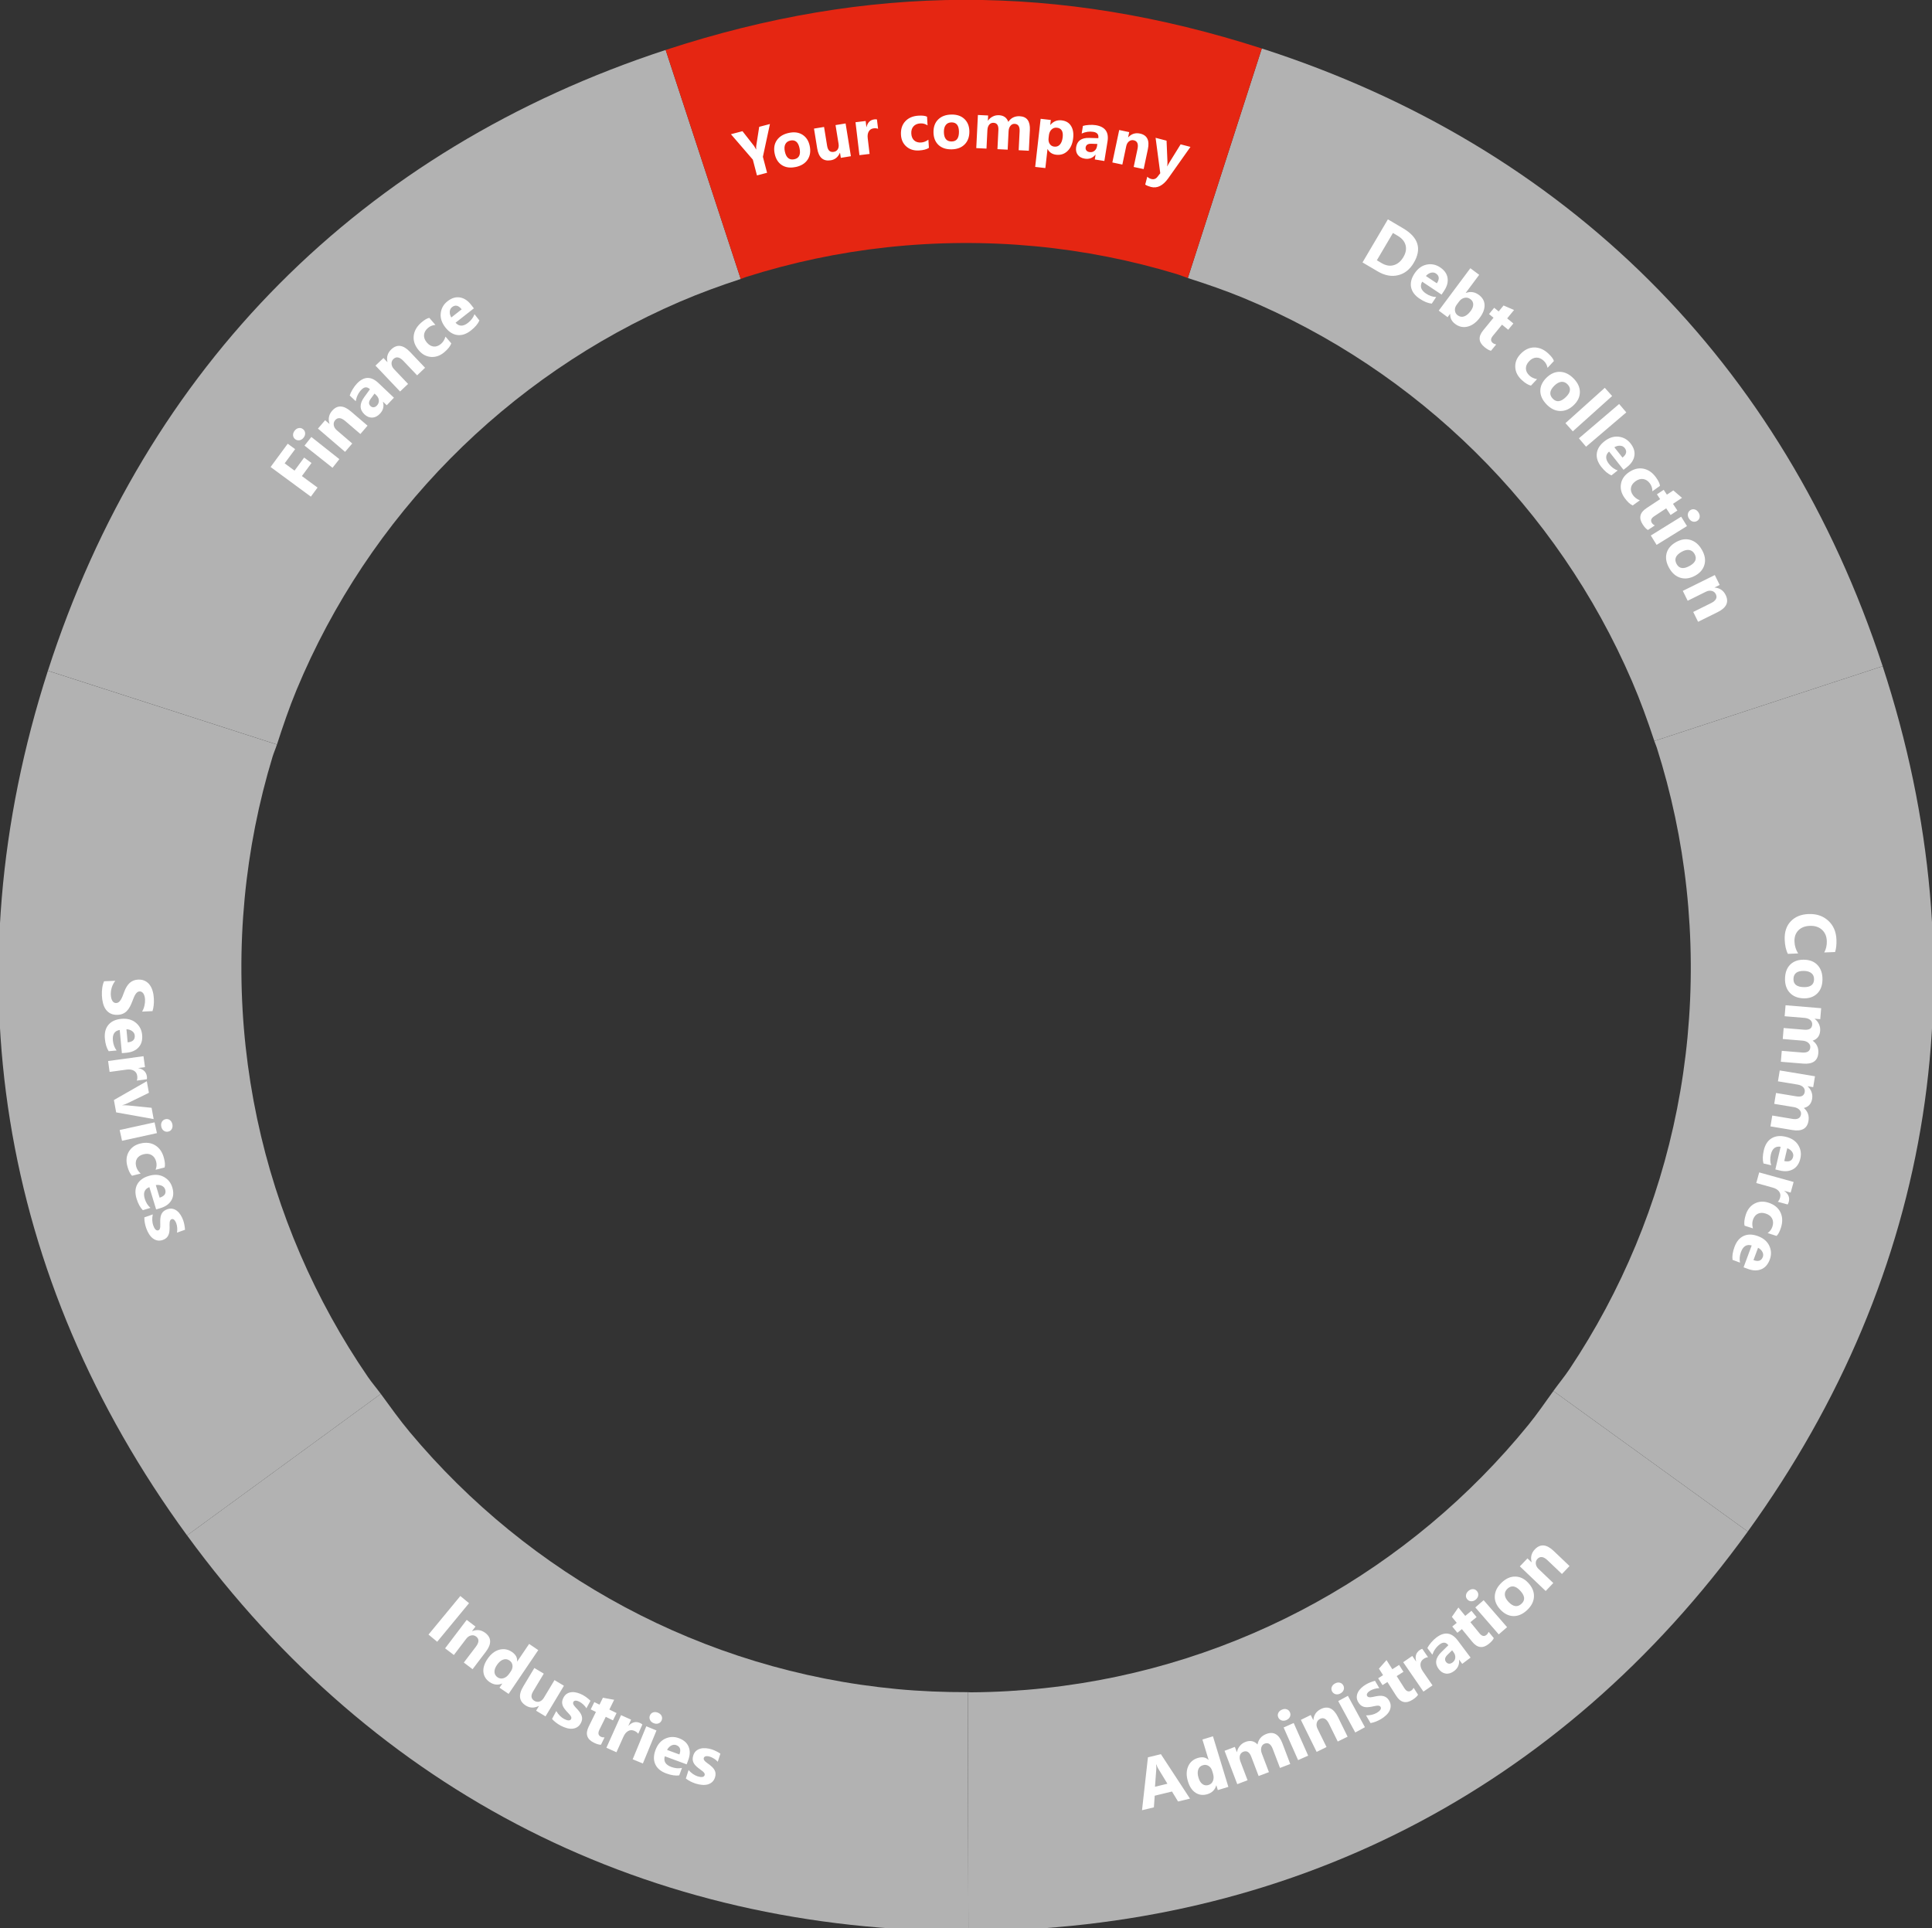 <svg version="1.1" viewBox="0 0 94.666 94.485" xmlns="http://www.w3.org/2000/svg">
 <rect x="0" y="0" width="94.666" height="94.485" fill="#333333" stroke="none"/>
 <g transform="translate(-26.393 -132.9)">
  <path d="m-113.32 37.945c-0.131-19.581 15.637-35.56 35.217-35.69 19.58-0.131 35.559 15.637 35.69 35.217 0.131 19.58-15.637 35.56-35.217 35.69-19.58 0.131-35.559-15.637-35.69-35.217" style="fill:#fff"/>
  <path transform="matrix(.265 0 0 .265 72.592 140.81)" d="m-51.256-20.611c-56.161 18.403-96.103 58.541-114.22 114.79l42.352 13.645c1.103-3.406 2.249-6.793 3.611-10.074 1.668-4.019 3.527-7.941 5.564-11.752s4.253-7.511 6.637-11.092c2.384-3.58 4.938-7.04 7.646-10.367 2.709-3.327 5.573-6.523 8.584-9.574s6.168-5.958 9.459-8.711c3.291-2.753 6.715-5.351 10.264-7.783 3.548-2.432 7.218-4.697 11.002-6.785s7.679-3.999 11.676-5.721c3.679-1.585 7.465-2.97 11.307-4.227z" style="fill:#b2b2b2"/>
  <path transform="matrix(.265 0 0 .265 72.592 140.81)" d="m-123.13 107.83-42.352-13.645c-18.123 56.255-9.126 112.16 25.73 159.89l35.828-26.168c-0.778-1.067-1.645-2.064-2.393-3.154-2.432-3.548-4.697-7.22-6.785-11.004s-4.001-7.679-5.723-11.676c-1.722-3.996-3.255-8.094-4.588-12.281-1.333-4.187-2.465-8.463-3.387-12.818-0.922-4.355-1.632-8.79-2.119-13.291-0.488-4.501-0.752-9.07-0.783-13.695-0.031-4.625 0.172-9.197 0.6-13.705s1.078-8.951 1.941-13.318 1.94-8.661 3.217-12.865c0.234-0.772 0.565-1.5 0.812-2.266z" style="fill:#b2b2b2"/>
  <path transform="matrix(.265 0 0 .265 72.592 140.81)" d="m-103.92 227.9-35.828 26.168c34.857 47.724 85.374 73.308 144.47 73.16l-0.109-44.172c-4.426 0.011-8.81-0.165-13.127-0.574-4.508-0.427-8.951-1.078-13.318-1.941-4.367-0.863-8.659-1.94-12.863-3.217-4.205-1.277-8.323-2.755-12.342-4.424-4.019-1.668-7.939-3.527-11.75-5.564s-7.513-4.254-11.094-6.639c-3.58-2.384-7.038-4.936-10.365-7.644-3.327-2.709-6.523-5.575-9.574-8.586-3.051-3.011-5.958-6.166-8.711-9.457-1.907-2.279-3.636-4.705-5.391-7.109z" style="fill:#b2b2b2"/>
  <path transform="matrix(.265 0 0 .265 72.592 140.81)" d="m4.613 283.06 0.109 44.172c59.103-0.147 109.49-25.98 144.11-73.879l-35.949-25.982c-1.519 2.104-2.981 4.252-4.617 6.262-2.709 3.327-5.573 6.523-8.584 9.574-3.011 3.051-6.168 5.96-9.459 8.713s-6.715 5.349-10.264 7.781c-3.548 2.432-7.22 4.699-11.004 6.787-3.784 2.088-7.679 3.999-11.676 5.721-3.997 1.722-8.094 3.255-12.281 4.588-4.187 1.333-8.463 2.465-12.818 3.387-4.356 0.922-8.79 1.632-13.291 2.119s-9.07 0.752-13.695 0.783c-0.195 1e-3 -0.383-0.026-0.578-0.025z" style="fill:#b2b2b2"/>
  <path transform="matrix(.265 0 0 .265 72.592 140.81)" d="m112.88 227.37 35.949 25.982c34.623-47.9 43.34-103.85 24.938-160.01l-42.217 13.832c0.136 0.412 0.321 0.799 0.453 1.213 1.333 4.187 2.465 8.463 3.387 12.818 0.922 4.356 1.632 8.79 2.119 13.291 0.487 4.502 0.752 9.072 0.783 13.697 0.031 4.625-0.172 9.197-0.6 13.705s-1.078 8.949-1.941 13.316-1.94 8.661-3.217 12.865c-1.277 4.205-2.755 8.321-4.424 12.34-1.668 4.019-3.527 7.941-5.564 11.752-2.038 3.811-4.254 7.511-6.639 11.092-0.944 1.418-2.031 2.726-3.027 4.106z" style="fill:#b2b2b2"/>
  <path transform="matrix(.265 0 0 .265 72.592 140.81)" d="m58.973-20.885-13.676 42.449c3.497 1.124 6.969 2.308 10.334 3.705 4.019 1.668 7.939 3.527 11.75 5.564s7.513 4.254 11.094 6.639c3.58 2.384 7.04 4.936 10.367 7.644 3.327 2.709 6.521 5.575 9.572 8.586 3.051 3.011 5.96 6.166 8.713 9.457s5.349 6.715 7.781 10.264c2.432 3.548 4.699 7.22 6.787 11.004 2.088 3.784 3.999 7.679 5.721 11.676 1.552 3.602 2.898 7.311 4.135 11.068l42.217-13.832c-18.403-56.163-58.54-96.102-114.79-114.22z" style="fill:#b2b2b2"/>
  <path transform="matrix(.265 0 0 .265 72.592 140.81)" d="m3.836-29.879c-18.189 0.045-36.37 3.134-55.092 9.268l13.877 42.352c0.331-0.108 0.642-0.258 0.975-0.363 4.187-1.333 8.465-2.465 12.82-3.387 4.356-0.922 8.79-1.632 13.291-2.119s9.07-0.752 13.695-0.783c4.625-0.031 9.197 0.172 13.705 0.6 4.508 0.427 8.951 1.078 13.318 1.941 4.367 0.863 8.659 1.94 12.863 3.217 0.684 0.208 1.329 0.5 2.008 0.719l13.676-42.449c-18.751-6.041-36.948-9.04-55.137-8.994z" style="fill:#e52612"/>
 </g>
 <g transform="rotate(254.1 47.05 46.932)" style="fill:#fff">
  <path d="m82.173 68.667-1.176-1.461q-0.424-0.527-0.181-0.94 0.093-0.157 0.188-0.237l0.344 0.203q-0.101 0.056-0.161 0.157-0.098 0.167 0.02 0.325l0.13 0.176 1.732 0.256-0.282 0.478-1.006-0.241q-0.094-0.022-0.21-0.072l-0.003 0.005q0.072 0.059 0.158 0.154l0.699 0.768zm-0.417-2.503 0.233-0.442 0.798 0.422q0.334 0.176 0.46-0.062 0.061-0.115 0.012-0.236t-0.185-0.193l-0.82-0.433 0.234-0.443 1.437 0.759-0.234 0.443-0.227-0.12-3e-3 0.006q0.179 0.297 0.019 0.6-0.252 0.477-0.844 0.164zm0.908-1.744 0.201-0.43 0.211 0.099 0.003-0.006q-0.178-0.264-0.042-0.554 0.1-0.214 0.279-0.281 0.179-0.065 0.382 0.03 0.428 0.201 0.257 0.739l-0.134 0.424q0.241 0.113 0.364-0.148 0.123-0.263 0.078-0.573l0.342 0.16q0.004 0.118-0.035 0.299-0.04 0.183-0.103 0.318-0.295 0.629-0.923 0.335zm0.798-0.147 0.099 0.046 0.091-0.283q0.075-0.235-0.096-0.315-0.078-0.036-0.153-0.007-0.074 0.032-0.118 0.124-0.06 0.128-0.01 0.249 0.051 0.122 0.186 0.186zm0.525-2.366 0.002-0.006-0.866-0.356 0.191-0.464 2.194 0.903-0.191 0.464-0.226-0.093-0.002 0.006q0.192 0.28 0.064 0.591-0.12 0.292-0.387 0.368-0.265 0.078-0.61-0.064-0.376-0.155-0.526-0.435-0.151-0.279-0.024-0.587 0.112-0.271 0.382-0.327zm0.622 0.241-0.12-0.05q-0.156-0.064-0.288-0.022-0.132 0.042-0.187 0.175-0.065 0.158 0.021 0.295 0.087 0.139 0.312 0.231 0.396 0.163 0.523-0.145 0.059-0.142-0.013-0.278-0.07-0.134-0.248-0.207zm-0.448-1.148 0.161-0.473 0.878 0.298q0.335 0.114 0.419-0.133 0.04-0.117-0.036-0.225t-0.226-0.159l-0.861-0.292 0.161-0.475 0.887 0.301q0.326 0.111 0.408-0.131 0.041-0.122-0.03-0.228-0.072-0.105-0.237-0.161l-0.855-0.29 0.161-0.475 1.539 0.522-0.161 0.475-0.24-0.082-2e-3 6e-3q0.098 0.115 0.13 0.274 0.033 0.16-0.021 0.318-0.111 0.326-0.438 0.349 0.227 0.273 0.112 0.614-0.17 0.502-0.789 0.292zm1.104-3.626q0.106-0.392 0.386-0.558 0.281-0.164 0.658-0.063 0.389 0.105 0.545 0.397 0.158 0.292 0.051 0.689-0.105 0.391-0.386 0.553-0.279 0.163-0.641 0.066-0.391-0.105-0.555-0.396-0.165-0.289-0.058-0.688zm1.272 0.356q0.046-0.172-0.046-0.298-0.092-0.127-0.308-0.185-0.452-0.122-0.55 0.243-0.094 0.348 0.37 0.473 0.44 0.119 0.534-0.232zm-0.899-1.401q-0.059-0.187 0.01-0.5 0.081-0.366 0.353-0.543t0.622-0.1q0.404 0.09 0.583 0.383 0.18 0.295 0.09 0.701-0.062 0.28-0.164 0.389l-0.415-0.092q0.149-0.128 0.19-0.317 0.047-0.211-0.05-0.362-0.095-0.15-0.312-0.198-0.211-0.047-0.358 0.044-0.145 0.091-0.191 0.297-0.04 0.183 0.035 0.383zm1.58-2.14q0.063-0.082 0.082-0.201 0.026-0.161-0.079-0.271-0.103-0.11-0.307-0.142l-0.766-0.123 0.079-0.495 1.605 0.257-0.079 0.495-0.298-0.048-1e-3 0.006q0.307 0.17 0.258 0.475-0.013 0.078-0.038 0.119zm-0.926-1.649 0.058-0.496 0.246 0.029 9.27e-4 -0.008q-0.264-0.218-0.227-0.527 0.066-0.561 0.745-0.481l0.974 0.115-0.058 0.496-0.93-0.109q-0.342-0.04-0.374 0.231-0.016 0.134 0.068 0.225 0.085 0.091 0.246 0.11l0.924 0.109-0.058 0.496zm0.233-2.745q0.027-0.405 0.269-0.623 0.244-0.216 0.633-0.19 0.402 0.027 0.612 0.283 0.212 0.256 0.184 0.666-0.027 0.404-0.271 0.618-0.242 0.214-0.616 0.189-0.404-0.027-0.622-0.28-0.218-0.252-0.191-0.663zm1.317 0.101q0.012-0.177-0.103-0.284-0.115-0.106-0.339-0.121-0.467-0.031-0.492 0.345-0.024 0.359 0.456 0.392 0.454 0.031 0.479-0.332zm1.054-0.739-1.45-0.772-0.809-0.017 0.011-0.512 0.8 0.017 1.491-0.691-0.012 0.585-0.857 0.349q-0.024 9e-3 -0.187 0.048l-1.33e-4 0.006q0.114 0.023 0.178 0.053l0.847 0.391z"/>
 </g>
 <g transform="rotate(-61.344 47.502 46.778)" style="fill:#fff">
  <path d="m78.934 70.287 0.309-0.441 0.797 0.558q0.333 0.233 0.5-0.005 0.08-0.115 0.044-0.251t-0.172-0.231l-0.818-0.572 0.31-0.442 1.433 1.004-0.31 0.442-0.227-0.159-0.004 0.006q0.151 0.341-0.061 0.644-0.333 0.476-0.924 0.062zm1.634-2.509q0.231-0.371 0.571-0.456 0.341-0.082 0.698 0.14 0.369 0.229 0.439 0.579 0.072 0.351-0.162 0.726-0.23 0.37-0.57 0.45-0.338 0.081-0.681-0.132-0.37-0.23-0.449-0.582-0.08-0.35 0.155-0.727zm1.2 0.763q0.101-0.163 0.045-0.322-0.056-0.159-0.26-0.287-0.428-0.266-0.643 0.079-0.205 0.329 0.235 0.603 0.416 0.259 0.623-0.073zm1.393-1.076q0.068-0.119 0.18-0.155 0.114-0.035 0.217 0.023 0.105 0.06 0.129 0.174 0.024 0.114-0.044 0.233-0.068 0.12-0.177 0.157-0.11 0.038-0.215-0.022-0.107-0.061-0.132-0.175-0.026-0.113 0.042-0.233zm-1.894-0.769 0.267-0.47 1.522 0.864-0.267 0.47zm0.436-0.724q3.2e-5 -0.135 0.113-0.348 0.267-0.505 0.791-0.227l0.709 0.375 0.133-0.251 0.352 0.186-0.133 0.251 0.334 0.177-0.116 0.548-0.47-0.248-0.184 0.347-0.352-0.186 0.184-0.347-0.625-0.331q-0.242-0.128-0.343 0.064-0.04 0.076-0.038 0.179zm0.697-1.231q-0.016-0.211 0.133-0.522 0.175-0.364 0.503-0.483t0.676 0.048q0.402 0.193 0.518 0.544 0.117 0.354-0.077 0.757-0.134 0.279-0.268 0.368l-0.413-0.198q0.187-0.098 0.277-0.286 0.101-0.21 0.036-0.392-0.063-0.18-0.279-0.284-0.21-0.101-0.386-0.041-0.175 0.06-0.273 0.265-0.087 0.182-0.057 0.411zm1.318-1.232 0.446-1.051q-0.361-0.124-0.539 0.293-0.113 0.266-0.073 0.521l-0.359-0.152q-0.025-0.274 0.127-0.631 0.166-0.39 0.473-0.514 0.309-0.123 0.696 0.041 0.401 0.17 0.537 0.503 0.135 0.332-0.009 0.672-0.15 0.352-0.44 0.455-0.291 0.105-0.65-0.048zm0.501-0.331q0.346 0.147 0.465-0.133 0.051-0.12-0.011-0.25-0.062-0.129-0.202-0.21zm-0.388-1.823 0.193-0.505 2.421 0.924-0.193 0.505zm0.349-0.931 0.18-0.509 2.443 0.862-0.18 0.509zm0.543-1.763q0.129-0.418 0.436-0.586 0.309-0.166 0.71-0.042 0.415 0.128 0.572 0.448 0.159 0.321 0.028 0.744-0.128 0.416-0.436 0.581-0.306 0.165-0.692 0.046-0.416-0.128-0.583-0.448-0.167-0.318-0.036-0.742zm1.355 0.432q0.056-0.183-0.038-0.323-0.095-0.14-0.325-0.211-0.482-0.148-0.602 0.24-0.114 0.371 0.381 0.523 0.469 0.144 0.584-0.23zm-0.915-1.542q-0.058-0.203 0.028-0.538 0.1-0.391 0.398-0.572 0.298-0.181 0.673-0.086 0.432 0.11 0.615 0.432 0.184 0.324 0.073 0.758-0.076 0.3-0.19 0.414l-0.444-0.113q0.164-0.133 0.216-0.335 0.057-0.225-0.041-0.391-0.097-0.164-0.329-0.223-0.225-0.057-0.386 0.036-0.16 0.093-0.216 0.314-0.05 0.195 0.025 0.414zm0.56-2.537q-0.04-0.129 0.004-0.366 0.105-0.561 0.688-0.451l0.788 0.148 0.052-0.279 0.391 0.074-0.052 0.279 0.371 0.07 0.052 0.557-0.522-0.098-0.073 0.386-0.391-0.074 0.073-0.386-0.695-0.131q-0.269-0.051-0.309 0.163-0.016 0.084 0.016 0.182zm0.623-2.62 9.58e-4 -0.007-0.201-0.029 0.076-0.535 2.565 0.363-0.076 0.535-1.093-0.155-9.58e-4 0.007q0.275 0.241 0.223 0.606-0.047 0.335-0.303 0.484-0.256 0.148-0.655 0.092-0.433-0.061-0.666-0.31-0.232-0.249-0.182-0.602 0.045-0.32 0.312-0.449zm0.733 0.088-0.178-0.025q-0.168-0.024-0.291 0.057t-0.145 0.231q-0.026 0.183 0.1 0.302 0.128 0.122 0.387 0.158 0.215 0.03 0.348-0.046 0.135-0.074 0.159-0.245 0.023-0.161-0.082-0.284-0.105-0.122-0.298-0.149zm-0.103-0.914 0.101-1.137q-0.382-0.007-0.422 0.445-0.026 0.288 0.091 0.518l-0.388-0.035q-0.108-0.253-0.073-0.64 0.038-0.422 0.292-0.635 0.256-0.212 0.674-0.175 0.434 0.039 0.665 0.313 0.231 0.275 0.198 0.642-0.034 0.381-0.279 0.569-0.245 0.189-0.633 0.155zm0.375-0.469q0.374 0.033 0.401-0.27 0.012-0.129-0.087-0.234-0.099-0.103-0.257-0.138zm-0.849-3.686 2.449 0.079-0.028 0.868q-0.042 1.305-1.236 1.266-0.572-0.019-0.902-0.387-0.33-0.366-0.311-0.959zm1.982 0.616-1.553-0.05-0.009 0.273q-0.012 0.359 0.197 0.569 0.209 0.212 0.579 0.224 0.35 0.011 0.557-0.185 0.208-0.195 0.22-0.561z"/>
 </g>
 <g transform="rotate(-3.766 47.739 36.932)" style="fill:#fff">
  <path d="m83.699 64.523 0.467-1.042q-0.359-0.131-0.544 0.282-0.118 0.264-0.083 0.519l-0.356-0.159q-0.019-0.275 0.139-0.629 0.173-0.387 0.483-0.505 0.311-0.117 0.695 0.055 0.398 0.178 0.527 0.513t-0.022 0.672q-0.157 0.349-0.449 0.447-0.293 0.099-0.649-0.06zm0.507-0.321q0.343 0.154 0.468-0.124 0.053-0.119-6e-3 -0.25-0.06-0.13-0.198-0.214zm-0.326-1.712q-0.031-0.209 0.095-0.53 0.148-0.375 0.467-0.518t0.678-6.17e-4q0.415 0.164 0.555 0.506 0.142 0.344-0.023 0.761-0.114 0.288-0.241 0.386l-0.426-0.168q0.18-0.111 0.256-0.305 0.085-0.216 0.008-0.394-0.076-0.175-0.299-0.263-0.216-0.085-0.388-0.013-0.17 0.073-0.254 0.284-0.074 0.188-0.027 0.414zm1.704-1.062q0.082-0.074 0.125-0.197 0.058-0.166-0.032-0.303-0.088-0.136-0.298-0.209l-0.789-0.276 0.178-0.51 1.652 0.578-0.178 0.51-0.306-0.107-0.002 0.006q0.293 0.238 0.183 0.553-0.028 0.081-0.063 0.119zm-0.017-1.588 0.332-1.092q-0.373-0.085-0.504 0.349-0.084 0.276-0.017 0.525l-0.373-0.113q-0.054-0.27 0.059-0.641 0.123-0.406 0.415-0.561 0.294-0.155 0.696-0.033 0.417 0.127 0.587 0.443 0.17 0.316 0.063 0.669-0.111 0.366-0.389 0.5-0.279 0.135-0.651 0.022zm0.463-0.383q0.36 0.109 0.448-0.182 0.038-0.124-0.037-0.247-0.076-0.121-0.223-0.188zm-0.563-1.739 0.123-0.524 0.972 0.228q0.371 0.087 0.435-0.186 0.03-0.13-0.062-0.237-0.092-0.108-0.259-0.147l-0.953-0.223 0.123-0.526 0.982 0.23q0.361 0.085 0.424-0.183 0.032-0.135-0.056-0.241-0.088-0.105-0.271-0.148l-0.947-0.222 0.123-0.526 1.704 0.399-0.123 0.526-0.266-0.062-0.002 0.007q0.117 0.114 0.168 0.28 0.052 0.168 0.011 0.343-0.085 0.361-0.434 0.42 0.272 0.269 0.184 0.647-0.13 0.556-0.816 0.395zm0.716-3.126 0.08-0.532 0.987 0.148q0.377 0.056 0.418-0.221 0.02-0.132-0.081-0.232-0.101-0.1-0.27-0.125l-0.968-0.145 0.08-0.534 0.997 0.149q0.367 0.055 0.408-0.217 0.021-0.137-0.075-0.236-0.096-0.097-0.282-0.125l-0.962-0.144 0.08-0.534 1.731 0.259-0.08 0.534-0.27-0.041-1e-3 0.007q0.126 0.104 0.19 0.265 0.065 0.164 0.039 0.341-0.055 0.367-0.398 0.454 0.293 0.246 0.236 0.63-0.085 0.565-0.781 0.46zm0.472-4.054q0.035-0.436 0.299-0.667 0.266-0.229 0.685-0.195 0.433 0.035 0.655 0.314 0.224 0.279 0.188 0.72-0.035 0.434-0.301 0.661-0.264 0.227-0.666 0.194-0.434-0.035-0.666-0.311-0.231-0.274-0.195-0.717zm1.416 0.129q0.016-0.191-0.107-0.307-0.123-0.116-0.363-0.136-0.502-0.041-0.535 0.364-0.031 0.387 0.485 0.429 0.489 0.04 0.521-0.35zm-1.196-1.328q-0.123-0.272-0.111-0.704 0.015-0.564 0.355-0.878 0.34-0.314 0.892-0.299 0.588 0.016 0.943 0.388 0.356 0.374 0.34 0.953-0.01 0.359-0.107 0.602l-0.531-0.014q0.154-0.242 0.162-0.556 0.009-0.345-0.202-0.563-0.211-0.218-0.582-0.228-0.355-0.01-0.573 0.184-0.216 0.194-0.225 0.532-0.009 0.323 0.141 0.595z"/>
 </g>
 <g transform="rotate(258.14 48.808 48.43)" style="fill:#fff">
  <path d="m15.328 70.109-0.305-0.444 0.801-0.551q0.335-0.23 0.171-0.47-0.079-0.115-0.219-0.129-0.14-0.014-0.277 0.08l-0.822 0.565-0.306-0.445 1.442-0.991 0.306 0.445-0.228 0.157 0.004 0.006q0.373-0.022 0.582 0.282 0.329 0.479-0.265 0.887zm-1.685-2.478q-0.228-0.373-0.15-0.715 0.08-0.341 0.439-0.56 0.37-0.226 0.714-0.132 0.345 0.093 0.576 0.471 0.227 0.372 0.146 0.712-0.079 0.339-0.424 0.549-0.372 0.227-0.721 0.14-0.349-0.086-0.58-0.465zm1.221-0.729q-0.1-0.163-0.267-0.185-0.168-0.022-0.373 0.104-0.43 0.263-0.218 0.61 0.202 0.331 0.644 0.061 0.419-0.256 0.215-0.59zm-0.197-1.623q-0.067-0.119-0.039-0.235 0.029-0.116 0.132-0.173 0.106-0.059 0.216-0.02t0.176 0.158q0.067 0.121 0.042 0.233-0.025 0.114-0.131 0.173-0.107 0.06-0.219 0.022-0.11-0.036-0.178-0.157zm-1.641 1.22-0.263-0.472 1.529-0.852 0.263 0.472zm-0.393-0.747q-0.111-0.077-0.222-0.291-0.263-0.507 0.264-0.78l0.712-0.369-0.131-0.252 0.353-0.183 0.131 0.252 0.335-0.174 0.384 0.407-0.472 0.245 0.181 0.349-0.353 0.183-0.181-0.349-0.628 0.326q-0.243 0.126-0.143 0.319 0.039 0.076 0.125 0.133zm-0.699-1.31-0.216-0.463 0.228-0.106-0.003-0.006q-0.341-0.035-0.487-0.348-0.108-0.231-0.04-0.425 0.07-0.193 0.288-0.295 0.461-0.216 0.788 0.298l0.258 0.404q0.26-0.122 0.129-0.403-0.132-0.283-0.42-0.46l0.369-0.172q0.1 0.078 0.223 0.235 0.123 0.159 0.191 0.305 0.317 0.678-0.36 0.994zm0.429-0.761 0.107-0.05-0.172-0.271q-0.142-0.224-0.327-0.138-0.084 0.039-0.111 0.122-0.025 0.083 0.021 0.183 0.064 0.138 0.199 0.18 0.137 0.042 0.282-0.026zm0.019-1.275q0.011-0.11-0.039-0.23-0.068-0.162-0.226-0.204-0.156-0.042-0.361 0.043l-0.771 0.322-0.208-0.498 1.615-0.674 0.208 0.498-0.3 0.125 0.003 0.006q0.377-0.019 0.506 0.289 0.033 0.079 0.032 0.131zm-1.7-0.857q-0.101-0.09-0.186-0.315-0.201-0.534 0.354-0.743l0.75-0.282-0.1-0.266 0.373-0.14 0.1 0.266 0.353-0.133 0.334 0.45-0.497 0.187 0.138 0.368-0.373 0.14-0.138-0.368-0.662 0.249q-0.256 0.096-0.179 0.299 0.03 0.08 0.108 0.147zm-0.882-2.563 0.415-0.139q-0.034 0.152-0.029 0.289 5e-3 0.139 0.042 0.251 0.046 0.136 0.109 0.201 0.064 0.067 0.14 0.041 0.049-0.016 0.069-0.063t0.026-0.111q0.006-0.063 0.003-0.136-0.003-0.073 9.38e-4 -0.143 0.004-0.111 0.021-0.202 0.019-0.089 0.058-0.16 0.04-0.069 0.105-0.122 0.066-0.051 0.168-0.085 0.139-0.047 0.26-0.02 0.121 0.028 0.218 0.107 0.099 0.08 0.172 0.2 0.075 0.121 0.122 0.262 0.037 0.11 0.057 0.23 0.022 0.119 0.026 0.24l-0.395 0.132q0.024-0.116 0.014-0.237-0.008-0.12-0.043-0.227-0.017-0.05-0.042-0.092-0.023-0.041-0.052-0.069-0.028-0.029-0.062-0.039-0.032-0.011-0.066 6.08e-4 -0.045 0.015-0.068 0.055-0.023 0.04-0.031 0.095-7e-3 0.055-0.007 0.118 0.002 0.064 0.001 0.128-0.002 0.114-0.016 0.211-0.015 0.097-0.052 0.174-0.037 0.079-0.103 0.135-0.065 0.058-0.171 0.093-0.147 0.049-0.275 0.02-0.125-0.029-0.227-0.113-0.1-0.084-0.176-0.213-0.077-0.127-0.127-0.277-0.092-0.274-0.085-0.535zm1.725-1.147q-0.039-0.131 0.013-0.237 0.054-0.107 0.167-0.141 0.116-0.035 0.215 0.027 0.099 0.061 0.138 0.193 0.04 0.133-0.01 0.237-0.049 0.106-0.165 0.14-0.118 0.035-0.218-0.026-0.1-0.059-0.139-0.192zm-1.866 0.836-0.155-0.517 1.677-0.501 0.155 0.517zm-0.28-0.926-0.133-0.522 0.942-0.241q0.394-0.101 0.322-0.382-0.035-0.136-0.161-0.197-0.127-0.061-0.287-0.02l-0.967 0.247-0.134-0.523 1.695-0.434 0.134 0.523-0.268 0.069 0.002 0.007q0.357 0.108 0.449 0.466 0.144 0.563-0.555 0.742zm1.414-2.767q-0.029-0.134 0.032-0.236 0.062-0.102 0.177-0.127 0.119-0.025 0.212 0.044t0.122 0.203q0.029 0.135-0.028 0.235-0.057 0.101-0.176 0.127-0.12 0.026-0.215-0.043-0.095-0.067-0.124-0.202zm-1.926 0.685-0.113-0.528 1.711-0.366 0.113 0.528zm-0.221-0.943-0.084-0.532 0.986-0.156q0.376-0.06 0.333-0.336-0.021-0.132-0.147-0.196-0.126-0.065-0.295-0.038l-0.967 0.153-0.084-0.533 0.996-0.158q0.366-0.058 0.323-0.33-0.022-0.137-0.143-0.202-0.121-0.064-0.307-0.035l-0.96 0.152-0.084-0.533 1.728-0.274 0.084 0.533-0.27 0.043 0.001 0.007q0.152 0.061 0.261 0.196 0.112 0.136 0.14 0.314 0.058 0.366-0.243 0.552 0.354 0.146 0.414 0.53 0.089 0.564-0.606 0.674zm-0.473-3.199-0.048-0.538 0.24-0.021-6.07e-4 -0.007q-0.299-0.159-0.331-0.514-0.029-0.327 0.183-0.546 0.214-0.22 0.627-0.257 0.432-0.039 0.712 0.158 0.28 0.196 0.312 0.552 0.03 0.337-0.2 0.491l6.07e-4 0.007 1.037-0.092 0.048 0.538zm0.801-0.603 0.131-0.012q0.17-0.015 0.274-0.124 0.104-0.109 0.089-0.267-0.016-0.179-0.166-0.267-0.149-0.088-0.394-0.066-0.23 0.02-0.345 0.129-0.116 0.108-0.1 0.28 0.015 0.163 0.155 0.254 0.14 0.092 0.357 0.073zm-0.978-1.355-0.018-0.601 0.54-0.191-0.027-0.871-0.55-0.156-0.018-0.598 2.477 0.816 0.02 0.654zm0.941-0.932 0.815-0.288q0.091-0.032 0.219-0.048l-4.2e-4 -0.014q-0.108-0.005-0.215-0.036l-0.838-0.241z"/>
 </g>
 <g transform="rotate(29.071 41.39 46.464)" style="fill:#fff">
  <path d="m54.357 85.809-0.086-0.429q0.146 0.053 0.283 0.065 0.138 0.012 0.254-0.011 0.141-0.028 0.214-0.083 0.074-0.055 0.059-0.134-0.01-0.05-0.054-0.076t-0.107-0.04q-0.062-0.014-0.135-0.02-0.073-0.006-0.141-0.019-0.11-0.018-0.197-0.046-0.086-0.03-0.151-0.078-0.064-0.048-0.108-0.12-0.042-0.072-0.063-0.177-0.029-0.144 0.013-0.26 0.043-0.117 0.134-0.203 0.092-0.088 0.22-0.145 0.129-0.059 0.275-0.088 0.114-0.023 0.235-0.028 0.121-0.007 0.241 0.004l0.082 0.409q-0.112-0.039-0.234-0.044-0.12-0.007-0.231 0.015-0.052 0.01-0.097 0.03-0.044 0.017-0.075 0.043-0.032 0.024-0.046 0.056-0.015 0.031-0.008 0.066 0.009 0.047 0.046 0.074 0.037 0.028 0.09 0.043 0.053 0.014 0.116 0.022 0.064 0.006 0.127 0.015 0.113 0.016 0.207 0.042 0.094 0.027 0.166 0.073 0.074 0.046 0.121 0.119 0.049 0.072 0.071 0.181 0.03 0.153-0.015 0.275-0.044 0.12-0.141 0.211-0.096 0.089-0.234 0.148-0.136 0.06-0.29 0.091-0.283 0.057-0.542 0.018zm-0.304-0.627-1.128 0.174q0.085 0.372 0.533 0.303 0.285-0.044 0.481-0.212l0.059 0.385q-0.22 0.165-0.603 0.225-0.419 0.065-0.686-0.131-0.267-0.197-0.331-0.613-0.066-0.431 0.145-0.721 0.211-0.29 0.576-0.346 0.378-0.058 0.619 0.134 0.242 0.193 0.302 0.578zm-0.545-0.251q-0.057-0.372-0.358-0.325-0.128 0.02-0.207 0.141-0.076 0.121-0.072 0.283zm-1.85-0.726q-0.136 0.016-0.232-0.054-0.096-0.071-0.11-0.189-0.014-0.121 0.064-0.207 0.078-0.086 0.213-0.102 0.138-0.016 0.231 0.05 0.095 0.066 0.11 0.187 0.014 0.122-0.063 0.21-0.076 0.088-0.213 0.104zm0.5 1.982-0.536 0.063-0.203-1.738 0.536-0.063zm-0.907-1.163q-0.102-0.044-0.231-0.033-0.175 0.015-0.263 0.153-0.088 0.136-0.069 0.358l0.071 0.833-0.538 0.046-0.149-1.744 0.538-0.046 0.028 0.324 0.007-5.83e-4q0.097-0.365 0.429-0.394 0.085-0.007 0.135 0.009zm-1.334 1.358q-0.116 0.069-0.357 0.081-0.57 0.028-0.6-0.564l-0.04-0.801-0.283 0.014-0.02-0.398 0.283-0.014-0.019-0.377 0.53-0.18 0.027 0.531 0.393-0.02 0.02 0.398-0.393 0.02 0.035 0.707q0.014 0.273 0.23 0.262 0.085-0.004 0.173-0.058zm-2.71 0.058-0.006-0.437q0.134 0.079 0.266 0.116 0.134 0.038 0.252 0.036 0.144-0.002 0.225-0.042 0.083-0.04 0.082-0.121-6.56e-4 -0.051-0.039-0.085-0.038-0.034-0.098-0.059-0.058-0.025-0.129-0.044-0.07-0.02-0.136-0.044-0.105-0.038-0.186-0.081-0.079-0.045-0.135-0.104-0.054-0.059-0.084-0.137-0.028-0.078-0.03-0.186-0.002-0.147 0.06-0.254 0.064-0.107 0.169-0.175 0.107-0.07 0.243-0.102 0.138-0.034 0.287-0.036 0.116-0.002 0.236 0.016 0.12 0.016 0.236 0.048l0.005 0.417q-0.103-0.059-0.222-0.086-0.117-0.029-0.229-0.028-0.053 6.77e-4 -0.101 0.012-0.046 0.009-0.082 0.028-0.036 0.018-0.056 0.047-0.02 0.028-0.02 0.063 6.11e-4 0.048 0.032 0.082 0.031 0.034 0.081 0.059 0.05 0.023 0.11 0.043 0.062 0.018 0.122 0.038 0.108 0.036 0.196 0.08 0.088 0.043 0.15 0.102 0.064 0.059 0.097 0.139 0.035 0.08 0.037 0.191 2e-3 0.155-0.065 0.267-0.065 0.11-0.177 0.182-0.11 0.07-0.257 0.102-0.145 0.034-0.302 0.036-0.289 0.004-0.536-0.082zm-0.34 0.047-0.538-0.018 9e-3 -0.266-0.009-2.89e-4q-0.21 0.302-0.545 0.291-0.608-0.021-0.583-0.757l0.036-1.056 0.538 0.018-0.034 1.008q-0.013 0.371 0.281 0.381 0.145 0.005 0.236-0.093 0.091-0.1 0.096-0.274l0.034-1.001 0.538 0.018zm-2.116-0.084-0.538-0.048 0.021-0.24-0.007-6.02e-4q-0.209 0.266-0.565 0.235-0.327-0.029-0.506-0.276-0.179-0.249-0.142-0.663 0.038-0.432 0.281-0.673 0.243-0.241 0.598-0.21 0.337 0.03 0.448 0.283l0.007 6.03e-4 0.092-1.037 0.538 0.048zm-0.453-0.894 0.012-0.131q0.015-0.17-0.074-0.291t-0.247-0.135q-0.179-0.016-0.292 0.117-0.113 0.131-0.135 0.376-0.02 0.23 0.066 0.363 0.086 0.133 0.258 0.148 0.163 0.014 0.277-0.108 0.115-0.122 0.135-0.338zm-1.678 0.694-0.533-0.076 0.138-0.963q0.058-0.403-0.23-0.444-0.139-0.02-0.244 0.074-0.105 0.094-0.128 0.258l-0.142 0.988-0.535-0.077 0.248-1.732 0.535 0.077-0.039 0.274 0.007 9.7e-4q0.237-0.289 0.602-0.237 0.575 0.082 0.473 0.796zm-2.169-0.333-0.543-0.1 0.445-2.41 0.543 0.1z"/>
 </g>
 <g transform="rotate(-1.101 47.51 196.75)" style="fill:#fff">
  <path d="m9.715 58.903 0.415-0.138q-0.034 0.152-0.03 0.289 0.005 0.139 0.042 0.251 0.045 0.136 0.108 0.202 0.064 0.067 0.14 0.042 0.049-0.016 0.069-0.063t0.026-0.111q6e-3 -0.063 0.003-0.136-0.003-0.073 0.001-0.143 0.004-0.111 0.021-0.202 0.019-0.089 0.059-0.16 0.04-0.069 0.106-0.121 0.066-0.051 0.168-0.085 0.139-0.046 0.26-0.02 0.121 0.028 0.218 0.108 0.099 0.081 0.171 0.201 0.074 0.121 0.121 0.262 0.037 0.11 0.056 0.23 0.021 0.119 0.026 0.24l-0.396 0.131q0.024-0.116 0.015-0.237-0.007-0.12-0.043-0.227-0.017-0.05-0.042-0.092-0.023-0.041-0.052-0.069-0.028-0.029-0.062-0.039-0.032-0.011-0.066 4.59e-4 -0.045 0.015-0.068 0.055t-0.031 0.095q-0.007 0.055-0.008 0.118 0.002 0.064 9.24e-4 0.128-0.002 0.114-0.016 0.211-0.015 0.097-0.052 0.174-0.037 0.079-0.103 0.135-0.065 0.058-0.171 0.093-0.148 0.049-0.275 0.019-0.125-0.029-0.227-0.114-0.1-0.084-0.175-0.214-0.077-0.128-0.126-0.277-0.091-0.274-0.084-0.536zm0.585-0.379-0.312-1.098q-0.359 0.13-0.235 0.566 0.079 0.278 0.27 0.451l-0.375 0.106q-0.191-0.198-0.297-0.571-0.116-0.408 0.046-0.697 0.163-0.29 0.567-0.404 0.419-0.119 0.733 0.055 0.314 0.174 0.415 0.529 0.105 0.368-0.057 0.631-0.161 0.264-0.536 0.371zm0.182-0.572q0.362-0.103 0.279-0.395-0.035-0.125-0.165-0.188-0.129-0.061-0.289-0.037zm-1.332-1.1q-0.145-0.154-0.224-0.49-0.092-0.393 0.089-0.691 0.181-0.299 0.557-0.387 0.434-0.102 0.745 0.099 0.313 0.202 0.415 0.638 0.071 0.301 0.023 0.455l-0.446 0.105q0.084-0.194 0.037-0.397-0.053-0.226-0.218-0.328-0.162-0.101-0.395-0.046-0.226 0.053-0.326 0.21-0.098 0.157-0.046 0.378 0.046 0.196 0.213 0.355zm1.48-2.38q-0.027-0.134 0.035-0.235 0.063-0.102 0.179-0.125 0.119-0.024 0.211 0.047 0.092 0.07 0.119 0.205 0.027 0.136-0.032 0.235-0.058 0.101-0.177 0.124-0.121 0.024-0.215-0.046-0.094-0.068-0.121-0.204zm-1.936 0.657-0.106-0.53 1.716-0.342 0.106 0.53zm1.569-1.033-1.831-0.364-0.098-0.607 1.629-0.891 0.092 0.57-1.016 0.472q-0.172 0.08-0.298 0.109l0.001 0.007q0.122-0.007 0.307 0.015l1.124 0.134zm-0.79-1.901q0.041-0.103 0.026-0.232-0.02-0.175-0.161-0.258-0.139-0.084-0.359-0.058l-0.83 0.097-0.063-0.536 1.738-0.203 0.063 0.536-0.323 0.038 7.925e-4 0.007q0.368 0.086 0.407 0.417 0.01 0.085-0.005 0.135zm-0.705-1.359-0.083-1.139q-0.378 0.055-0.345 0.507 0.021 0.288 0.173 0.496l-0.389 0.028q-0.147-0.233-0.175-0.619-0.031-0.423 0.186-0.673 0.218-0.251 0.637-0.281 0.435-0.032 0.707 0.202 0.272 0.234 0.299 0.602 0.028 0.382-0.184 0.606-0.211 0.226-0.6 0.255zm0.294-0.524q0.375-0.027 0.353-0.331-0.009-0.13-0.124-0.217-0.114-0.086-0.276-0.095zm-1.095-3.015 0.547-0.013q-0.121 0.152-0.18 0.328-0.057 0.176-0.053 0.353 0.003 0.104 0.023 0.181 0.021 0.078 0.054 0.129 0.035 0.052 0.081 0.077 0.047 0.025 0.1 0.023 0.072-0.002 0.127-0.044 0.055-0.042 0.101-0.115 0.046-0.071 0.088-0.17 0.042-0.098 0.085-0.212 0.113-0.29 0.282-0.436 0.169-0.144 0.413-0.15 0.191-0.005 0.33 0.069 0.14 0.073 0.232 0.203 0.092 0.131 0.137 0.304 0.047 0.173 0.052 0.368 0.005 0.191-0.016 0.339-0.019 0.149-0.063 0.275l-0.511 0.013q0.041-0.063 0.072-0.137 0.031-0.073 0.049-0.15 0.02-0.077 0.029-0.155 0.008-0.075 0.007-0.144-0.002-0.094-0.023-0.17-0.019-0.076-0.053-0.129-0.034-0.052-0.081-0.08-0.045-0.028-0.102-0.027-0.062 0.002-0.11 0.035-0.047 0.034-0.09 0.095-0.041 0.061-0.082 0.147-0.039 0.086-0.081 0.195-0.058 0.148-0.125 0.266-0.065 0.12-0.151 0.205-0.085 0.086-0.197 0.133-0.11 0.047-0.259 0.051-0.205 5e-3 -0.347-0.07-0.14-0.073-0.231-0.205-0.089-0.131-0.131-0.308-0.042-0.175-0.047-0.372-0.005-0.202 0.025-0.385 0.03-0.182 0.095-0.317z"/>
 </g>
 <g transform="rotate(215.07 47.303 47.159)" style="fill:#fff">
  <path d="m85.429 59.552 0.33-1.093q-0.373-0.084-0.504 0.35-0.083 0.276-0.016 0.525l-0.373-0.113q-0.054-0.27 0.058-0.641 0.123-0.406 0.414-0.562 0.293-0.156 0.696-0.034 0.417 0.126 0.588 0.442t0.064 0.669q-0.111 0.366-0.389 0.5-0.278 0.136-0.651 0.023zm0.462-0.384q0.36 0.109 0.448-0.183 0.038-0.124-0.038-0.247-0.076-0.121-0.224-0.187zm-0.542-1.656q-0.058-0.203 0.027-0.538 0.099-0.391 0.397-0.573 0.298-0.182 0.673-0.087 0.432 0.109 0.616 0.431 0.184 0.323 0.075 0.757-0.076 0.3-0.189 0.414l-0.444-0.112q0.164-0.133 0.215-0.335 0.057-0.225-0.042-0.391-0.098-0.164-0.33-0.223-0.225-0.057-0.386 0.036-0.159 0.094-0.215 0.314-0.049 0.196 0.026 0.414zm0.364-1.717 0.106-0.528 0.953 0.192q0.399 0.08 0.456-0.204 0.028-0.137-0.06-0.247-0.088-0.11-0.25-0.143l-0.978-0.197 0.107-0.529 1.716 0.346-0.107 0.529-0.271-0.055-0.001 0.007q0.275 0.252 0.202 0.614-0.115 0.57-0.822 0.427zm0.406-2.078 0.075-0.505 0.248 0.037 1e-3 -0.007q-0.265-0.217-0.214-0.559 0.038-0.252 0.201-0.376 0.165-0.122 0.403-0.087 0.504 0.075 0.493 0.683l-0.007 0.479q0.284 0.042 0.33-0.265 0.046-0.309-0.097-0.616l0.402 0.06q0.041 0.12 0.056 0.319 0.015 0.201-0.009 0.36-0.11 0.74-0.849 0.63zm0.778-0.397 0.117 0.017 0.006-0.32q5e-3 -0.265-0.196-0.295-0.091-0.014-0.16 0.04-0.067 0.056-0.083 0.164-0.022 0.15 0.067 0.26 0.091 0.11 0.25 0.134zm-0.507-1.467 0.052-0.536 0.968 0.094q0.405 0.039 0.433-0.25 0.014-0.139-0.085-0.24t-0.263-0.117l-0.993-0.097 0.052-0.537 1.742 0.17-0.052 0.537-0.276-0.027-6.64e-4 0.007q0.299 0.223 0.263 0.591-0.056 0.578-0.774 0.508zm2.227-2.285q0.008-0.136 0.093-0.219 0.087-0.082 0.205-0.075 0.121 7e-3 0.193 0.099 0.072 0.091 0.064 0.228-8e-3 0.138-0.09 0.219-0.082 0.083-0.203 0.076-0.123-0.007-0.196-0.099-0.074-0.09-0.066-0.228zm-2.039 0.149 0.031-0.539 1.747 0.101-0.031 0.539zm2.055-0.844 0.02-0.865-0.601-0.014-0.018 0.794-0.448-0.01 0.018-0.794-0.952-0.022 0.013-0.552 2.45 0.056-0.032 1.416z"/>
 </g>
</svg>
